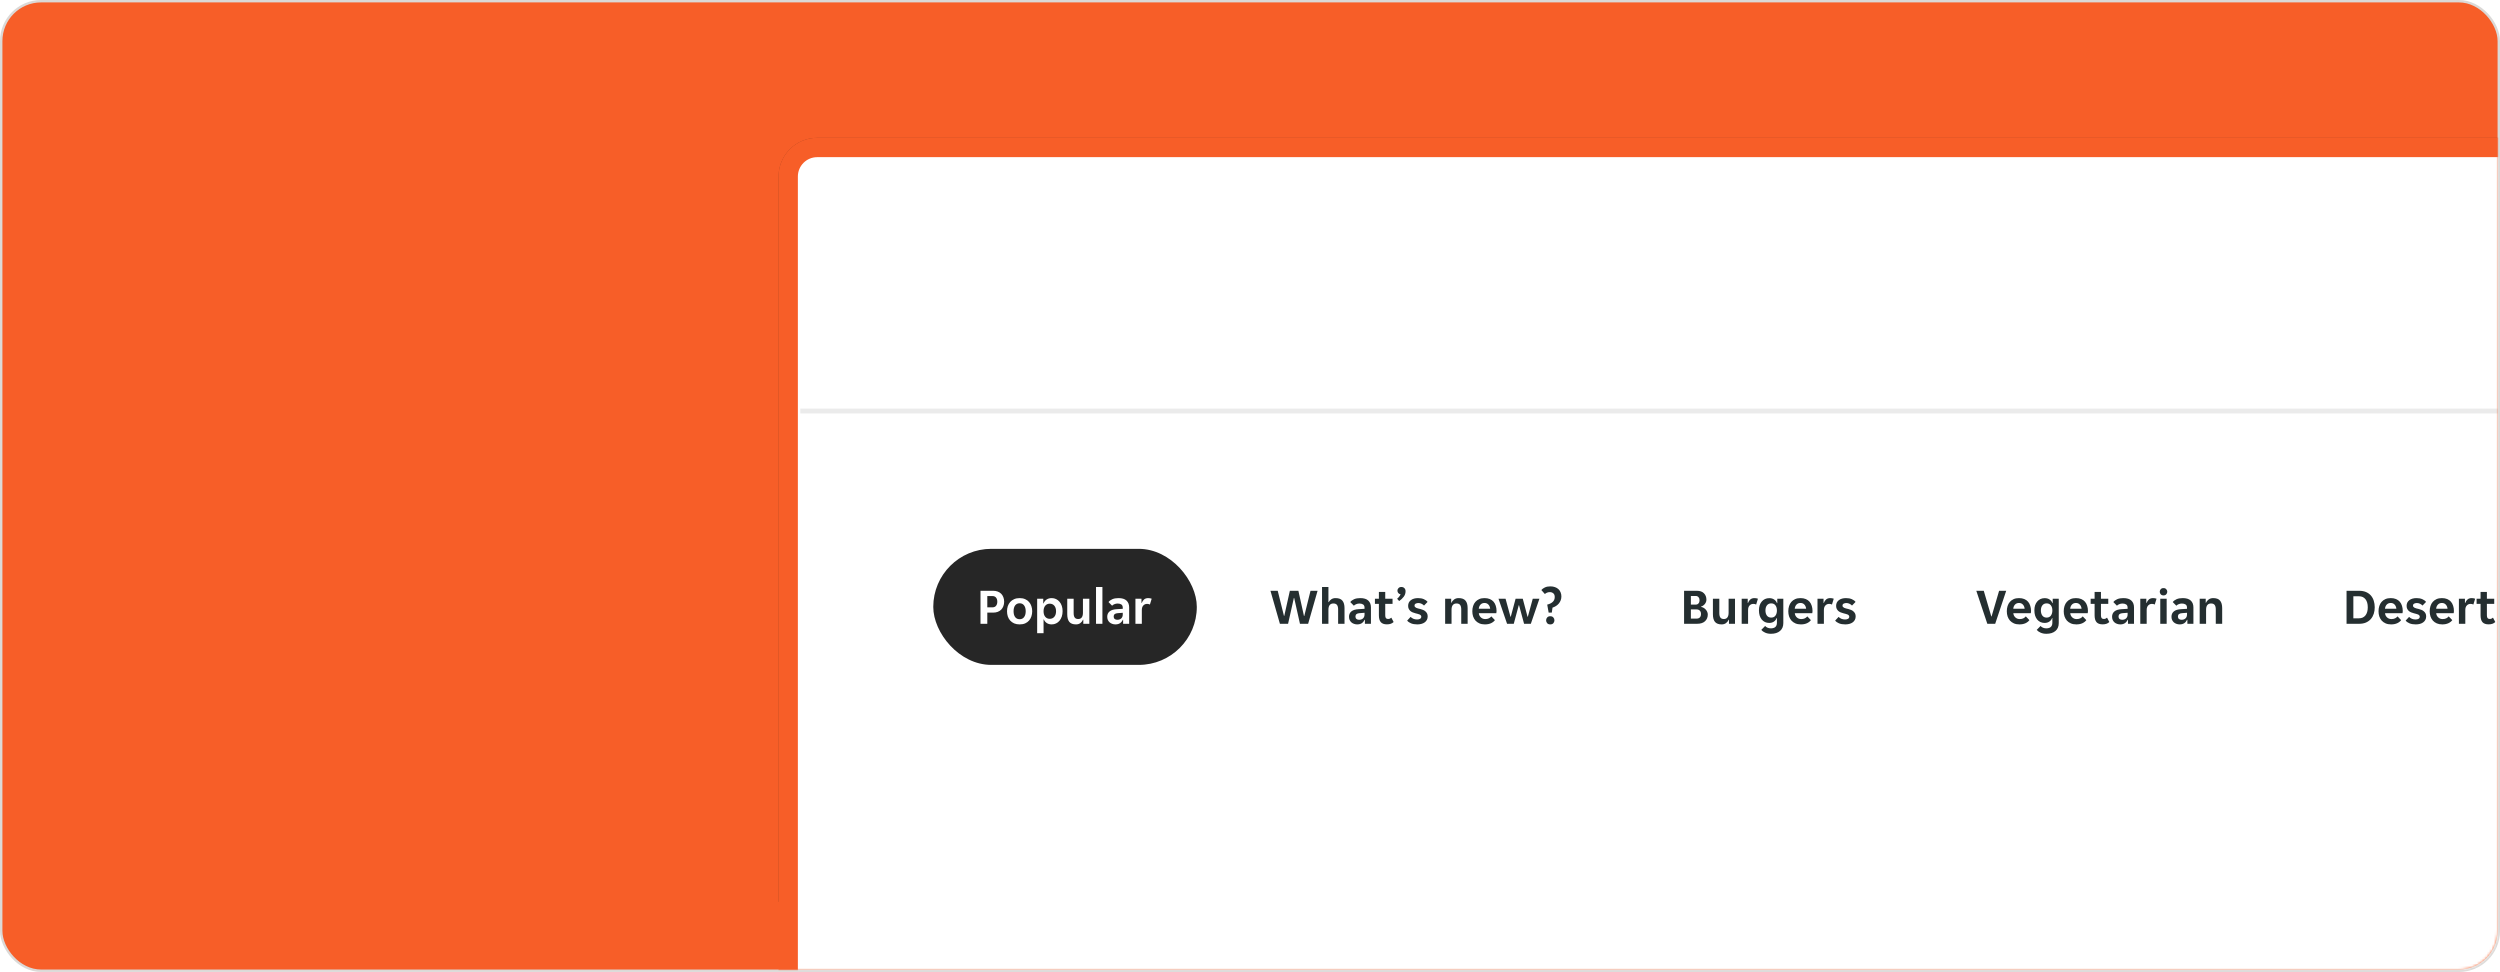 <svg width="1034" height="402" viewBox="0 0 1034 402" fill="none" xmlns="http://www.w3.org/2000/svg">
<rect x="0.5" y="0.5" width="1033" height="401" rx="16.5" fill="#F75E28" stroke="#DBD9D7"/>
<mask id="mask0_807_138254" style="mask-type:alpha" maskUnits="userSpaceOnUse" x="1" y="1" width="1032" height="400">
<rect x="1" y="1" width="1032" height="400" rx="16" fill="#00DCFF"/>
</mask>
<g mask="url(#mask0_807_138254)">
<g filter="url(#filter0_f_807_138254)">
<path d="M322 73C322 64.163 329.163 57 338 57H1044V349C1044 362.255 1033.25 373 1020 373H322V73Z" fill="#A4411E"/>
</g>
<path d="M338 61H1040V386C1040 397.046 1031.05 406 1020 406H326V73C326 66.373 331.373 61 338 61Z" fill="white" stroke="#F75E28" stroke-width="8"/>
<g clip-path="url(#clip0_807_138254)">
<rect x="386" y="227" width="109" height="48" rx="24" fill="#262626"/>
<g clip-path="url(#clip1_807_138254)">
<path d="M405.533 244.35H410.804C411.49 244.35 412.106 244.455 412.652 244.665C413.212 244.875 413.688 245.176 414.08 245.568C414.472 245.96 414.773 246.436 414.983 246.996C415.207 247.556 415.319 248.179 415.319 248.865C415.319 249.551 415.207 250.174 414.983 250.734C414.773 251.294 414.472 251.77 414.08 252.162C413.688 252.554 413.212 252.855 412.652 253.065C412.092 253.275 411.476 253.38 410.804 253.38H408.347V258H405.533V244.35ZM410.468 251.196C411.126 251.196 411.623 250.986 411.959 250.566C412.309 250.132 412.484 249.565 412.484 248.865C412.484 248.151 412.309 247.584 411.959 247.164C411.623 246.744 411.126 246.534 410.468 246.534H408.347V251.196H410.468ZM421.734 258.252C420.866 258.252 420.103 258.112 419.445 257.832C418.801 257.538 418.255 257.146 417.807 256.656C417.373 256.166 417.044 255.592 416.82 254.934C416.61 254.262 416.505 253.555 416.505 252.813C416.505 252.071 416.61 251.371 416.82 250.713C417.044 250.055 417.373 249.481 417.807 248.991C418.255 248.487 418.801 248.095 419.445 247.815C420.103 247.521 420.866 247.374 421.734 247.374C422.602 247.374 423.358 247.521 424.002 247.815C424.66 248.095 425.199 248.487 425.619 248.991C426.053 249.481 426.375 250.055 426.585 250.713C426.809 251.371 426.921 252.071 426.921 252.813C426.921 253.555 426.809 254.262 426.585 254.934C426.375 255.592 426.053 256.166 425.619 256.656C425.199 257.146 424.66 257.538 424.002 257.832C423.358 258.112 422.602 258.252 421.734 258.252ZM419.214 252.813C419.214 253.835 419.431 254.64 419.865 255.228C420.313 255.816 420.936 256.11 421.734 256.11C422.518 256.11 423.127 255.816 423.561 255.228C424.009 254.64 424.233 253.835 424.233 252.813C424.233 251.791 424.009 250.986 423.561 250.398C423.127 249.81 422.518 249.516 421.734 249.516C420.936 249.516 420.313 249.81 419.865 250.398C419.431 250.986 419.214 251.791 419.214 252.813ZM428.97 247.626H431.49V249.579H431.616C431.868 248.893 432.288 248.354 432.876 247.962C433.478 247.57 434.185 247.374 434.997 247.374C435.641 247.374 436.236 247.507 436.782 247.773C437.342 248.039 437.818 248.41 438.21 248.886C438.616 249.348 438.931 249.915 439.155 250.587C439.379 251.245 439.491 251.973 439.491 252.771C439.491 253.583 439.379 254.325 439.155 254.997C438.931 255.669 438.616 256.25 438.21 256.74C437.818 257.216 437.342 257.587 436.782 257.853C436.236 258.119 435.641 258.252 434.997 258.252C434.185 258.252 433.499 258.063 432.939 257.685C432.379 257.307 431.98 256.817 431.742 256.215H431.616V261.885H428.97V247.626ZM434.178 255.942C434.962 255.942 435.592 255.662 436.068 255.102C436.544 254.542 436.782 253.779 436.782 252.813C436.782 251.847 436.544 251.084 436.068 250.524C435.592 249.964 434.962 249.684 434.178 249.684C433.408 249.684 432.785 249.964 432.309 250.524C431.847 251.084 431.616 251.847 431.616 252.813C431.616 253.779 431.847 254.542 432.309 255.102C432.785 255.662 433.408 255.942 434.178 255.942ZM445.048 258.252C443.774 258.252 442.85 257.909 442.276 257.223C441.702 256.523 441.415 255.473 441.415 254.073V247.626H444.061V253.548C444.061 254.388 444.208 255.011 444.502 255.417C444.796 255.823 445.279 256.026 445.951 256.026C446.595 256.026 447.078 255.809 447.4 255.375C447.736 254.927 447.904 254.283 447.904 253.443V247.626H450.55V258H448.051V256.32H447.925C447.687 256.88 447.323 257.342 446.833 257.706C446.343 258.07 445.748 258.252 445.048 258.252ZM453.313 242.775H455.959V258H453.313V242.775ZM461.33 258.252C460.868 258.252 460.427 258.175 460.007 258.021C459.601 257.881 459.244 257.678 458.936 257.412C458.628 257.132 458.383 256.796 458.201 256.404C458.033 256.012 457.949 255.571 457.949 255.081C457.949 254.157 458.278 253.422 458.936 252.876C459.594 252.33 460.595 252.022 461.939 251.952L464.375 251.805V251.385C464.375 250.713 464.172 250.251 463.766 249.999C463.36 249.747 462.856 249.621 462.254 249.621C461.778 249.621 461.33 249.712 460.91 249.894C460.49 250.062 460.175 250.272 459.965 250.524L458.474 249.012C458.838 248.536 459.363 248.144 460.049 247.836C460.749 247.528 461.603 247.374 462.611 247.374C464.095 247.374 465.201 247.717 465.929 248.403C466.657 249.089 467.021 250.02 467.021 251.196V258H464.522V256.341H464.396C464.13 256.929 463.745 257.398 463.241 257.748C462.737 258.084 462.1 258.252 461.33 258.252ZM462.107 256.341C462.779 256.341 463.325 256.152 463.745 255.774C464.165 255.382 464.375 254.836 464.375 254.136V253.443L462.254 253.611C461.162 253.681 460.616 254.143 460.616 254.997C460.616 255.431 460.756 255.767 461.036 256.005C461.316 256.229 461.673 256.341 462.107 256.341ZM469.616 247.626H472.115V249.369H472.241C472.451 248.767 472.773 248.284 473.207 247.92C473.655 247.556 474.215 247.374 474.887 247.374C475.405 247.374 475.888 247.458 476.336 247.626L475.601 250.041C475.447 249.943 475.265 249.873 475.055 249.831C474.845 249.789 474.642 249.768 474.446 249.768C473.802 249.768 473.277 249.992 472.871 250.44C472.465 250.874 472.262 251.49 472.262 252.288V258H469.616V247.626Z" fill="white"/>
</g>
</g>
<g clip-path="url(#clip2_807_138254)">
<rect x="507" y="227" width="158" height="48" rx="24" fill="white" fill-opacity="0.01"/>
<g clip-path="url(#clip3_807_138254)">
<path d="M537.663 258L535.269 247.311H535.143L532.749 258H529.368L525.462 244.35H528.465L531.048 254.724H531.174L533.484 244.35H537.012L539.322 254.766H539.448L542.031 244.35H544.95L541.044 258H537.663ZM546.791 242.775H549.437V249.033H549.563C549.815 248.557 550.179 248.165 550.655 247.857C551.131 247.535 551.705 247.374 552.377 247.374C553.693 247.374 554.638 247.724 555.212 248.424C555.8 249.11 556.094 250.153 556.094 251.553V258H553.448V252.078C553.448 251.238 553.294 250.615 552.986 250.209C552.692 249.803 552.188 249.6 551.474 249.6C550.802 249.6 550.291 249.824 549.941 250.272C549.605 250.706 549.437 251.343 549.437 252.183V258H546.791V242.775ZM561.33 258.252C560.868 258.252 560.427 258.175 560.007 258.021C559.601 257.881 559.244 257.678 558.936 257.412C558.628 257.132 558.383 256.796 558.201 256.404C558.033 256.012 557.949 255.571 557.949 255.081C557.949 254.157 558.278 253.422 558.936 252.876C559.594 252.33 560.595 252.022 561.939 251.952L564.375 251.805V251.385C564.375 250.713 564.172 250.251 563.766 249.999C563.36 249.747 562.856 249.621 562.254 249.621C561.778 249.621 561.33 249.712 560.91 249.894C560.49 250.062 560.175 250.272 559.965 250.524L558.474 249.012C558.838 248.536 559.363 248.144 560.049 247.836C560.749 247.528 561.603 247.374 562.611 247.374C564.095 247.374 565.201 247.717 565.929 248.403C566.657 249.089 567.021 250.02 567.021 251.196V258H564.522V256.341H564.396C564.13 256.929 563.745 257.398 563.241 257.748C562.737 258.084 562.1 258.252 561.33 258.252ZM562.107 256.341C562.779 256.341 563.325 256.152 563.745 255.774C564.165 255.382 564.375 254.836 564.375 254.136V253.443L562.254 253.611C561.162 253.681 560.616 254.143 560.616 254.997C560.616 255.431 560.756 255.767 561.036 256.005C561.316 256.229 561.673 256.341 562.107 256.341ZM573.606 258.231C572.458 258.231 571.618 257.923 571.086 257.307C570.568 256.691 570.309 255.76 570.309 254.514V249.747H568.671V247.626H570.309V244.812H572.934V247.626H575.958V249.747H572.934V254.493C572.934 255.039 573.032 255.431 573.228 255.669C573.424 255.893 573.718 256.005 574.11 256.005C574.39 256.005 574.642 255.956 574.866 255.858C575.09 255.746 575.286 255.613 575.454 255.459L576.399 257.265C576.049 257.601 575.65 257.846 575.202 258C574.754 258.154 574.222 258.231 573.606 258.231ZM577.853 247.647C578.161 247.395 578.434 247.115 578.672 246.807C578.924 246.499 579.127 246.163 579.281 245.799C578.875 245.729 578.553 245.554 578.315 245.274C578.091 244.98 577.979 244.651 577.979 244.287C577.979 243.881 578.126 243.531 578.42 243.237C578.714 242.929 579.113 242.775 579.617 242.775C580.121 242.775 580.534 242.936 580.856 243.258C581.178 243.58 581.339 244.007 581.339 244.539C581.339 245.379 581.087 246.135 580.583 246.807C580.093 247.465 579.463 248.06 578.693 248.592L577.853 247.647ZM587.842 255.06C587.842 254.85 587.779 254.675 587.653 254.535C587.541 254.381 587.373 254.255 587.149 254.157C586.939 254.059 586.687 253.975 586.393 253.905C586.099 253.821 585.777 253.737 585.427 253.653C585.021 253.555 584.636 253.429 584.272 253.275C583.908 253.121 583.586 252.925 583.306 252.687C583.04 252.435 582.823 252.141 582.655 251.805C582.487 251.469 582.403 251.063 582.403 250.587C582.403 250.069 582.501 249.614 582.697 249.222C582.907 248.816 583.194 248.48 583.558 248.214C583.922 247.934 584.356 247.724 584.86 247.584C585.364 247.444 585.91 247.374 586.498 247.374C587.422 247.374 588.22 247.521 588.892 247.815C589.564 248.095 590.082 248.473 590.446 248.949L588.976 250.461C588.696 250.153 588.346 249.901 587.926 249.705C587.52 249.509 587.093 249.411 586.645 249.411C586.225 249.411 585.854 249.495 585.532 249.663C585.21 249.831 585.049 250.104 585.049 250.482C585.049 250.692 585.105 250.867 585.217 251.007C585.343 251.147 585.511 251.273 585.721 251.385C585.945 251.483 586.204 251.574 586.498 251.658C586.792 251.728 587.114 251.805 587.464 251.889C587.856 251.987 588.234 252.113 588.598 252.267C588.976 252.421 589.298 252.624 589.564 252.876C589.844 253.114 590.068 253.401 590.236 253.737C590.404 254.073 590.488 254.479 590.488 254.955C590.488 255.501 590.376 255.977 590.152 256.383C589.942 256.789 589.641 257.132 589.249 257.412C588.871 257.692 588.416 257.902 587.884 258.042C587.366 258.182 586.806 258.252 586.204 258.252C585.182 258.252 584.314 258.105 583.6 257.811C582.9 257.517 582.368 257.139 582.004 256.677L583.432 255.144C583.754 255.48 584.146 255.746 584.608 255.942C585.07 256.124 585.574 256.215 586.12 256.215C586.61 256.215 587.016 256.124 587.338 255.942C587.674 255.746 587.842 255.452 587.842 255.06ZM597.712 247.626H600.211V249.306H600.337C600.575 248.746 600.946 248.284 601.45 247.92C601.968 247.556 602.584 247.374 603.298 247.374C604.614 247.374 605.559 247.724 606.133 248.424C606.721 249.11 607.015 250.153 607.015 251.553V258H604.369V252.078C604.369 251.238 604.215 250.615 603.907 250.209C603.613 249.803 603.109 249.6 602.395 249.6C601.723 249.6 601.212 249.824 600.862 250.272C600.526 250.706 600.358 251.343 600.358 252.183V258H597.712V247.626ZM614.162 258.252C613.294 258.252 612.538 258.112 611.894 257.832C611.25 257.552 610.704 257.167 610.256 256.677C609.822 256.173 609.493 255.592 609.269 254.934C609.059 254.276 608.954 253.569 608.954 252.813C608.954 252.043 609.059 251.329 609.269 250.671C609.479 249.999 609.794 249.425 610.214 248.949C610.634 248.459 611.159 248.074 611.789 247.794C612.419 247.514 613.154 247.374 613.994 247.374C614.834 247.374 615.569 247.507 616.199 247.773C616.829 248.039 617.347 248.41 617.753 248.886C618.159 249.362 618.46 249.929 618.656 250.587C618.866 251.231 618.971 251.938 618.971 252.708C618.971 252.848 618.957 253.009 618.929 253.191C618.915 253.373 618.894 253.52 618.866 253.632H611.642C611.684 254.01 611.782 254.353 611.936 254.661C612.104 254.955 612.307 255.207 612.545 255.417C612.797 255.627 613.07 255.788 613.364 255.9C613.672 255.998 613.987 256.047 614.309 256.047C614.911 256.047 615.415 255.942 615.821 255.732C616.227 255.522 616.556 255.256 616.808 254.934L618.299 256.488C617.907 257.02 617.361 257.447 616.661 257.769C615.961 258.091 615.128 258.252 614.162 258.252ZM613.994 249.39C613.322 249.39 612.776 249.607 612.356 250.041C611.936 250.475 611.691 251.049 611.621 251.763H616.325C616.255 251.049 616.01 250.475 615.59 250.041C615.184 249.607 614.652 249.39 613.994 249.39ZM619.775 247.626H622.694L624.731 255.081H624.857L626.852 247.626H629.813L631.787 255.081H631.913L633.95 247.626H636.701L633.152 258H630.359L628.28 250.335H628.154L626.096 258H623.324L619.775 247.626ZM639.931 250.062C640.855 249.852 641.604 249.488 642.178 248.97C642.752 248.452 643.039 247.773 643.039 246.933C643.039 246.233 642.843 245.722 642.451 245.4C642.059 245.064 641.583 244.896 641.023 244.896C640.589 244.896 640.19 244.973 639.826 245.127C639.476 245.281 639.189 245.47 638.965 245.694L637.495 244.035C637.859 243.615 638.349 243.258 638.965 242.964C639.595 242.67 640.344 242.523 641.212 242.523C641.94 242.523 642.584 242.628 643.144 242.838C643.718 243.034 644.201 243.321 644.593 243.699C644.985 244.063 645.279 244.504 645.475 245.022C645.685 245.526 645.79 246.079 645.79 246.681C645.79 247.241 645.699 247.766 645.517 248.256C645.335 248.732 645.083 249.173 644.761 249.579C644.439 249.971 644.054 250.314 643.606 250.608C643.158 250.902 642.661 251.14 642.115 251.322L641.821 253.38H640.519L639.931 250.062ZM641.191 258.252C640.631 258.252 640.204 258.084 639.91 257.748C639.616 257.398 639.469 256.999 639.469 256.551C639.469 256.117 639.616 255.732 639.91 255.396C640.204 255.046 640.631 254.871 641.191 254.871C641.751 254.871 642.178 255.046 642.472 255.396C642.766 255.732 642.913 256.117 642.913 256.551C642.913 256.999 642.766 257.398 642.472 257.748C642.178 258.084 641.751 258.252 641.191 258.252Z" fill="#242E30"/>
</g>
</g>
<g clip-path="url(#clip4_807_138254)">
<rect x="677" y="227" width="110" height="48" rx="24" fill="white" fill-opacity="0.01"/>
<g clip-path="url(#clip5_807_138254)">
<path d="M696.533 244.35H701.846C703.106 244.35 704.072 244.693 704.744 245.379C705.43 246.051 705.773 246.947 705.773 248.067C705.773 248.375 705.717 248.676 705.605 248.97C705.493 249.264 705.339 249.537 705.143 249.789C704.947 250.041 704.709 250.265 704.429 250.461C704.163 250.657 703.869 250.804 703.547 250.902V251.028C703.883 251.07 704.219 251.182 704.555 251.364C704.891 251.546 705.185 251.777 705.437 252.057C705.703 252.337 705.92 252.659 706.088 253.023C706.256 253.387 706.34 253.765 706.34 254.157C706.34 255.305 705.955 256.236 705.185 256.95C704.429 257.65 703.337 258 701.909 258H696.533V244.35ZM701.363 250.062C701.839 250.062 702.217 249.901 702.497 249.579C702.791 249.257 702.938 248.823 702.938 248.277C702.938 247.745 702.791 247.318 702.497 246.996C702.217 246.66 701.839 246.492 701.363 246.492H699.347V250.062H701.363ZM701.699 255.858C702.273 255.858 702.721 255.697 703.043 255.375C703.365 255.039 703.526 254.57 703.526 253.968C703.526 253.352 703.365 252.883 703.043 252.561C702.721 252.225 702.273 252.057 701.699 252.057H699.347V255.858H701.699ZM712.095 258.252C710.821 258.252 709.897 257.909 709.323 257.223C708.749 256.523 708.462 255.473 708.462 254.073V247.626H711.108V253.548C711.108 254.388 711.255 255.011 711.549 255.417C711.843 255.823 712.326 256.026 712.998 256.026C713.642 256.026 714.125 255.809 714.447 255.375C714.783 254.927 714.951 254.283 714.951 253.443V247.626H717.597V258H715.098V256.32H714.972C714.734 256.88 714.37 257.342 713.88 257.706C713.39 258.07 712.795 258.252 712.095 258.252ZM720.36 247.626H722.859V249.369H722.985C723.195 248.767 723.517 248.284 723.951 247.92C724.399 247.556 724.959 247.374 725.631 247.374C726.149 247.374 726.632 247.458 727.08 247.626L726.345 250.041C726.191 249.943 726.009 249.873 725.799 249.831C725.589 249.789 725.386 249.768 725.19 249.768C724.546 249.768 724.021 249.992 723.615 250.44C723.209 250.874 723.006 251.49 723.006 252.288V258H720.36V247.626ZM732.457 262.137C731.547 262.137 730.742 261.976 730.042 261.654C729.356 261.346 728.831 260.968 728.467 260.52L730.063 258.903C730.301 259.197 730.63 259.435 731.05 259.617C731.484 259.799 731.946 259.89 732.436 259.89C732.772 259.89 733.094 259.848 733.402 259.764C733.71 259.694 733.976 259.568 734.2 259.386C734.424 259.218 734.599 258.987 734.725 258.693C734.865 258.399 734.935 258.028 734.935 257.58V255.606H734.83C734.606 256.222 734.221 256.719 733.675 257.097C733.143 257.461 732.499 257.643 731.743 257.643C731.113 257.643 730.532 257.524 730 257.286C729.482 257.034 729.034 256.684 728.656 256.236C728.292 255.774 728.005 255.228 727.795 254.598C727.599 253.954 727.501 253.233 727.501 252.435C727.501 251.665 727.599 250.972 727.795 250.356C728.005 249.74 728.299 249.215 728.677 248.781C729.055 248.333 729.503 247.99 730.021 247.752C730.553 247.514 731.134 247.395 731.764 247.395C732.548 247.395 733.213 247.577 733.759 247.941C734.319 248.305 734.718 248.809 734.956 249.453H735.082V247.626H737.581V257.706C737.581 259.106 737.126 260.191 736.216 260.961C735.306 261.745 734.053 262.137 732.457 262.137ZM732.562 255.438C733.332 255.438 733.92 255.165 734.326 254.619C734.732 254.059 734.935 253.352 734.935 252.498C734.935 251.616 734.732 250.909 734.326 250.377C733.92 249.831 733.332 249.558 732.562 249.558C731.806 249.558 731.218 249.831 730.798 250.377C730.392 250.909 730.189 251.616 730.189 252.498C730.189 253.352 730.392 254.059 730.798 254.619C731.218 255.165 731.806 255.438 732.562 255.438ZM744.849 258.252C743.981 258.252 743.225 258.112 742.581 257.832C741.937 257.552 741.391 257.167 740.943 256.677C740.509 256.173 740.18 255.592 739.956 254.934C739.746 254.276 739.641 253.569 739.641 252.813C739.641 252.043 739.746 251.329 739.956 250.671C740.166 249.999 740.481 249.425 740.901 248.949C741.321 248.459 741.846 248.074 742.476 247.794C743.106 247.514 743.841 247.374 744.681 247.374C745.521 247.374 746.256 247.507 746.886 247.773C747.516 248.039 748.034 248.41 748.44 248.886C748.846 249.362 749.147 249.929 749.343 250.587C749.553 251.231 749.658 251.938 749.658 252.708C749.658 252.848 749.644 253.009 749.616 253.191C749.602 253.373 749.581 253.52 749.553 253.632H742.329C742.371 254.01 742.469 254.353 742.623 254.661C742.791 254.955 742.994 255.207 743.232 255.417C743.484 255.627 743.757 255.788 744.051 255.9C744.359 255.998 744.674 256.047 744.996 256.047C745.598 256.047 746.102 255.942 746.508 255.732C746.914 255.522 747.243 255.256 747.495 254.934L748.986 256.488C748.594 257.02 748.048 257.447 747.348 257.769C746.648 258.091 745.815 258.252 744.849 258.252ZM744.681 249.39C744.009 249.39 743.463 249.607 743.043 250.041C742.623 250.475 742.378 251.049 742.308 251.763H747.012C746.942 251.049 746.697 250.475 746.277 250.041C745.871 249.607 745.339 249.39 744.681 249.39ZM751.716 247.626H754.215V249.369H754.341C754.551 248.767 754.873 248.284 755.307 247.92C755.755 247.556 756.315 247.374 756.987 247.374C757.505 247.374 757.988 247.458 758.436 247.626L757.701 250.041C757.547 249.943 757.365 249.873 757.155 249.831C756.945 249.789 756.742 249.768 756.546 249.768C755.902 249.768 755.377 249.992 754.971 250.44C754.565 250.874 754.362 251.49 754.362 252.288V258H751.716V247.626ZM764.855 255.06C764.855 254.85 764.792 254.675 764.666 254.535C764.554 254.381 764.386 254.255 764.162 254.157C763.952 254.059 763.7 253.975 763.406 253.905C763.112 253.821 762.79 253.737 762.44 253.653C762.034 253.555 761.649 253.429 761.285 253.275C760.921 253.121 760.599 252.925 760.319 252.687C760.053 252.435 759.836 252.141 759.668 251.805C759.5 251.469 759.416 251.063 759.416 250.587C759.416 250.069 759.514 249.614 759.71 249.222C759.92 248.816 760.207 248.48 760.571 248.214C760.935 247.934 761.369 247.724 761.873 247.584C762.377 247.444 762.923 247.374 763.511 247.374C764.435 247.374 765.233 247.521 765.905 247.815C766.577 248.095 767.095 248.473 767.459 248.949L765.989 250.461C765.709 250.153 765.359 249.901 764.939 249.705C764.533 249.509 764.106 249.411 763.658 249.411C763.238 249.411 762.867 249.495 762.545 249.663C762.223 249.831 762.062 250.104 762.062 250.482C762.062 250.692 762.118 250.867 762.23 251.007C762.356 251.147 762.524 251.273 762.734 251.385C762.958 251.483 763.217 251.574 763.511 251.658C763.805 251.728 764.127 251.805 764.477 251.889C764.869 251.987 765.247 252.113 765.611 252.267C765.989 252.421 766.311 252.624 766.577 252.876C766.857 253.114 767.081 253.401 767.249 253.737C767.417 254.073 767.501 254.479 767.501 254.955C767.501 255.501 767.389 255.977 767.165 256.383C766.955 256.789 766.654 257.132 766.262 257.412C765.884 257.692 765.429 257.902 764.897 258.042C764.379 258.182 763.819 258.252 763.217 258.252C762.195 258.252 761.327 258.105 760.613 257.811C759.913 257.517 759.381 257.139 759.017 256.677L760.445 255.144C760.767 255.48 761.159 255.746 761.621 255.942C762.083 256.124 762.587 256.215 763.133 256.215C763.623 256.215 764.029 256.124 764.351 255.942C764.687 255.746 764.855 255.452 764.855 255.06Z" fill="#242E30"/>
</g>
</g>
<g clip-path="url(#clip6_807_138254)">
<rect x="799" y="227" width="140" height="48" rx="24" fill="white" fill-opacity="0.01"/>
<g clip-path="url(#clip7_807_138254)">
<path d="M817.399 244.35H820.486L823.594 254.955H823.72L826.828 244.35H829.768L825.211 258H821.956L817.399 244.35ZM835.226 258.252C834.358 258.252 833.602 258.112 832.958 257.832C832.314 257.552 831.768 257.167 831.32 256.677C830.886 256.173 830.557 255.592 830.333 254.934C830.123 254.276 830.018 253.569 830.018 252.813C830.018 252.043 830.123 251.329 830.333 250.671C830.543 249.999 830.858 249.425 831.278 248.949C831.698 248.459 832.223 248.074 832.853 247.794C833.483 247.514 834.218 247.374 835.058 247.374C835.898 247.374 836.633 247.507 837.263 247.773C837.893 248.039 838.411 248.41 838.817 248.886C839.223 249.362 839.524 249.929 839.72 250.587C839.93 251.231 840.035 251.938 840.035 252.708C840.035 252.848 840.021 253.009 839.993 253.191C839.979 253.373 839.958 253.52 839.93 253.632H832.706C832.748 254.01 832.846 254.353 833 254.661C833.168 254.955 833.371 255.207 833.609 255.417C833.861 255.627 834.134 255.788 834.428 255.9C834.736 255.998 835.051 256.047 835.373 256.047C835.975 256.047 836.479 255.942 836.885 255.732C837.291 255.522 837.62 255.256 837.872 254.934L839.363 256.488C838.971 257.02 838.425 257.447 837.725 257.769C837.025 258.091 836.192 258.252 835.226 258.252ZM835.058 249.39C834.386 249.39 833.84 249.607 833.42 250.041C833 250.475 832.755 251.049 832.685 251.763H837.389C837.319 251.049 837.074 250.475 836.654 250.041C836.248 249.607 835.716 249.39 835.058 249.39ZM846.377 262.137C845.467 262.137 844.662 261.976 843.962 261.654C843.276 261.346 842.751 260.968 842.387 260.52L843.983 258.903C844.221 259.197 844.55 259.435 844.97 259.617C845.404 259.799 845.866 259.89 846.356 259.89C846.692 259.89 847.014 259.848 847.322 259.764C847.63 259.694 847.896 259.568 848.12 259.386C848.344 259.218 848.519 258.987 848.645 258.693C848.785 258.399 848.855 258.028 848.855 257.58V255.606H848.75C848.526 256.222 848.141 256.719 847.595 257.097C847.063 257.461 846.419 257.643 845.663 257.643C845.033 257.643 844.452 257.524 843.92 257.286C843.402 257.034 842.954 256.684 842.576 256.236C842.212 255.774 841.925 255.228 841.715 254.598C841.519 253.954 841.421 253.233 841.421 252.435C841.421 251.665 841.519 250.972 841.715 250.356C841.925 249.74 842.219 249.215 842.597 248.781C842.975 248.333 843.423 247.99 843.941 247.752C844.473 247.514 845.054 247.395 845.684 247.395C846.468 247.395 847.133 247.577 847.679 247.941C848.239 248.305 848.638 248.809 848.876 249.453H849.002V247.626H851.501V257.706C851.501 259.106 851.046 260.191 850.136 260.961C849.226 261.745 847.973 262.137 846.377 262.137ZM846.482 255.438C847.252 255.438 847.84 255.165 848.246 254.619C848.652 254.059 848.855 253.352 848.855 252.498C848.855 251.616 848.652 250.909 848.246 250.377C847.84 249.831 847.252 249.558 846.482 249.558C845.726 249.558 845.138 249.831 844.718 250.377C844.312 250.909 844.109 251.616 844.109 252.498C844.109 253.352 844.312 254.059 844.718 254.619C845.138 255.165 845.726 255.438 846.482 255.438ZM858.769 258.252C857.901 258.252 857.145 258.112 856.501 257.832C855.857 257.552 855.311 257.167 854.863 256.677C854.429 256.173 854.1 255.592 853.876 254.934C853.666 254.276 853.561 253.569 853.561 252.813C853.561 252.043 853.666 251.329 853.876 250.671C854.086 249.999 854.401 249.425 854.821 248.949C855.241 248.459 855.766 248.074 856.396 247.794C857.026 247.514 857.761 247.374 858.601 247.374C859.441 247.374 860.176 247.507 860.806 247.773C861.436 248.039 861.954 248.41 862.36 248.886C862.766 249.362 863.067 249.929 863.263 250.587C863.473 251.231 863.578 251.938 863.578 252.708C863.578 252.848 863.564 253.009 863.536 253.191C863.522 253.373 863.501 253.52 863.473 253.632H856.249C856.291 254.01 856.389 254.353 856.543 254.661C856.711 254.955 856.914 255.207 857.152 255.417C857.404 255.627 857.677 255.788 857.971 255.9C858.279 255.998 858.594 256.047 858.916 256.047C859.518 256.047 860.022 255.942 860.428 255.732C860.834 255.522 861.163 255.256 861.415 254.934L862.906 256.488C862.514 257.02 861.968 257.447 861.268 257.769C860.568 258.091 859.735 258.252 858.769 258.252ZM858.601 249.39C857.929 249.39 857.383 249.607 856.963 250.041C856.543 250.475 856.298 251.049 856.228 251.763H860.932C860.862 251.049 860.617 250.475 860.197 250.041C859.791 249.607 859.259 249.39 858.601 249.39ZM869.626 258.231C868.478 258.231 867.638 257.923 867.106 257.307C866.588 256.691 866.329 255.76 866.329 254.514V249.747H864.691V247.626H866.329V244.812H868.954V247.626H871.978V249.747H868.954V254.493C868.954 255.039 869.052 255.431 869.248 255.669C869.444 255.893 869.738 256.005 870.13 256.005C870.41 256.005 870.662 255.956 870.886 255.858C871.11 255.746 871.306 255.613 871.474 255.459L872.419 257.265C872.069 257.601 871.67 257.846 871.222 258C870.774 258.154 870.242 258.231 869.626 258.231ZM876.935 258.252C876.473 258.252 876.032 258.175 875.612 258.021C875.206 257.881 874.849 257.678 874.541 257.412C874.233 257.132 873.988 256.796 873.806 256.404C873.638 256.012 873.554 255.571 873.554 255.081C873.554 254.157 873.883 253.422 874.541 252.876C875.199 252.33 876.2 252.022 877.544 251.952L879.98 251.805V251.385C879.98 250.713 879.777 250.251 879.371 249.999C878.965 249.747 878.461 249.621 877.859 249.621C877.383 249.621 876.935 249.712 876.515 249.894C876.095 250.062 875.78 250.272 875.57 250.524L874.079 249.012C874.443 248.536 874.968 248.144 875.654 247.836C876.354 247.528 877.208 247.374 878.216 247.374C879.7 247.374 880.806 247.717 881.534 248.403C882.262 249.089 882.626 250.02 882.626 251.196V258H880.127V256.341H880.001C879.735 256.929 879.35 257.398 878.846 257.748C878.342 258.084 877.705 258.252 876.935 258.252ZM877.712 256.341C878.384 256.341 878.93 256.152 879.35 255.774C879.77 255.382 879.98 254.836 879.98 254.136V253.443L877.859 253.611C876.767 253.681 876.221 254.143 876.221 254.997C876.221 255.431 876.361 255.767 876.641 256.005C876.921 256.229 877.278 256.341 877.712 256.341ZM885.221 247.626H887.72V249.369H887.846C888.056 248.767 888.378 248.284 888.812 247.92C889.26 247.556 889.82 247.374 890.492 247.374C891.01 247.374 891.493 247.458 891.941 247.626L891.206 250.041C891.052 249.943 890.87 249.873 890.66 249.831C890.45 249.789 890.247 249.768 890.051 249.768C889.407 249.768 888.882 249.992 888.476 250.44C888.07 250.874 887.867 251.49 887.867 252.288V258H885.221V247.626ZM896.384 244.749C896.384 245.141 896.244 245.491 895.964 245.799C895.698 246.107 895.32 246.261 894.83 246.261C894.326 246.261 893.941 246.107 893.675 245.799C893.409 245.491 893.276 245.141 893.276 244.749C893.276 244.343 893.409 243.993 893.675 243.699C893.941 243.391 894.326 243.237 894.83 243.237C895.32 243.237 895.698 243.391 895.964 243.699C896.244 243.993 896.384 244.343 896.384 244.749ZM893.486 247.626H896.132V258H893.486V247.626ZM901.503 258.252C901.041 258.252 900.6 258.175 900.18 258.021C899.774 257.881 899.417 257.678 899.109 257.412C898.801 257.132 898.556 256.796 898.374 256.404C898.206 256.012 898.122 255.571 898.122 255.081C898.122 254.157 898.451 253.422 899.109 252.876C899.767 252.33 900.768 252.022 902.112 251.952L904.548 251.805V251.385C904.548 250.713 904.345 250.251 903.939 249.999C903.533 249.747 903.029 249.621 902.427 249.621C901.951 249.621 901.503 249.712 901.083 249.894C900.663 250.062 900.348 250.272 900.138 250.524L898.647 249.012C899.011 248.536 899.536 248.144 900.222 247.836C900.922 247.528 901.776 247.374 902.784 247.374C904.268 247.374 905.374 247.717 906.102 248.403C906.83 249.089 907.194 250.02 907.194 251.196V258H904.695V256.341H904.569C904.303 256.929 903.918 257.398 903.414 257.748C902.91 258.084 902.273 258.252 901.503 258.252ZM902.28 256.341C902.952 256.341 903.498 256.152 903.918 255.774C904.338 255.382 904.548 254.836 904.548 254.136V253.443L902.427 253.611C901.335 253.681 900.789 254.143 900.789 254.997C900.789 255.431 900.929 255.767 901.209 256.005C901.489 256.229 901.846 256.341 902.28 256.341ZM909.789 247.626H912.288V249.306H912.414C912.652 248.746 913.023 248.284 913.527 247.92C914.045 247.556 914.661 247.374 915.375 247.374C916.691 247.374 917.636 247.724 918.21 248.424C918.798 249.11 919.092 250.153 919.092 251.553V258H916.446V252.078C916.446 251.238 916.292 250.615 915.984 250.209C915.69 249.803 915.186 249.6 914.472 249.6C913.8 249.6 913.289 249.824 912.939 250.272C912.603 250.706 912.435 251.343 912.435 252.183V258H909.789V247.626Z" fill="#242E30"/>
</g>
</g>
<g clip-path="url(#clip8_807_138254)">
<rect x="951" y="227" width="100" height="48" rx="24" fill="white" fill-opacity="0.01"/>
<g clip-path="url(#clip9_807_138254)">
<path d="M970.533 244.35H975.72C976.826 244.35 977.785 244.525 978.597 244.875C979.409 245.225 980.081 245.708 980.613 246.324C981.145 246.94 981.537 247.661 981.789 248.487C982.055 249.313 982.188 250.209 982.188 251.175C982.188 252.127 982.055 253.016 981.789 253.842C981.523 254.668 981.124 255.389 980.592 256.005C980.06 256.621 979.388 257.111 978.576 257.475C977.764 257.825 976.812 258 975.72 258H970.533V244.35ZM975.678 255.732C976.812 255.732 977.701 255.333 978.345 254.535C978.989 253.723 979.311 252.61 979.311 251.196C979.311 249.74 978.989 248.613 978.345 247.815C977.701 247.017 976.812 246.618 975.678 246.618H973.347V255.732H975.678ZM988.969 258.252C988.101 258.252 987.345 258.112 986.701 257.832C986.057 257.552 985.511 257.167 985.063 256.677C984.629 256.173 984.3 255.592 984.076 254.934C983.866 254.276 983.761 253.569 983.761 252.813C983.761 252.043 983.866 251.329 984.076 250.671C984.286 249.999 984.601 249.425 985.021 248.949C985.441 248.459 985.966 248.074 986.596 247.794C987.226 247.514 987.961 247.374 988.801 247.374C989.641 247.374 990.376 247.507 991.006 247.773C991.636 248.039 992.154 248.41 992.56 248.886C992.966 249.362 993.267 249.929 993.463 250.587C993.673 251.231 993.778 251.938 993.778 252.708C993.778 252.848 993.764 253.009 993.736 253.191C993.722 253.373 993.701 253.52 993.673 253.632H986.449C986.491 254.01 986.589 254.353 986.743 254.661C986.911 254.955 987.114 255.207 987.352 255.417C987.604 255.627 987.877 255.788 988.171 255.9C988.479 255.998 988.794 256.047 989.116 256.047C989.718 256.047 990.222 255.942 990.628 255.732C991.034 255.522 991.363 255.256 991.615 254.934L993.106 256.488C992.714 257.02 992.168 257.447 991.468 257.769C990.768 258.091 989.935 258.252 988.969 258.252ZM988.801 249.39C988.129 249.39 987.583 249.607 987.163 250.041C986.743 250.475 986.498 251.049 986.428 251.763H991.132C991.062 251.049 990.817 250.475 990.397 250.041C989.991 249.607 989.459 249.39 988.801 249.39ZM1000.81 255.06C1000.81 254.85 1000.75 254.675 1000.62 254.535C1000.51 254.381 1000.34 254.255 1000.12 254.157C999.91 254.059 999.658 253.975 999.364 253.905C999.07 253.821 998.748 253.737 998.398 253.653C997.992 253.555 997.607 253.429 997.243 253.275C996.879 253.121 996.557 252.925 996.277 252.687C996.011 252.435 995.794 252.141 995.626 251.805C995.458 251.469 995.374 251.063 995.374 250.587C995.374 250.069 995.472 249.614 995.668 249.222C995.878 248.816 996.165 248.48 996.529 248.214C996.893 247.934 997.327 247.724 997.831 247.584C998.335 247.444 998.881 247.374 999.469 247.374C1000.39 247.374 1001.19 247.521 1001.86 247.815C1002.54 248.095 1003.05 248.473 1003.42 248.949L1001.95 250.461C1001.67 250.153 1001.32 249.901 1000.9 249.705C1000.49 249.509 1000.06 249.411 999.616 249.411C999.196 249.411 998.825 249.495 998.503 249.663C998.181 249.831 998.02 250.104 998.02 250.482C998.02 250.692 998.076 250.867 998.188 251.007C998.314 251.147 998.482 251.273 998.692 251.385C998.916 251.483 999.175 251.574 999.469 251.658C999.763 251.728 1000.09 251.805 1000.44 251.889C1000.83 251.987 1001.21 252.113 1001.57 252.267C1001.95 252.421 1002.27 252.624 1002.54 252.876C1002.82 253.114 1003.04 253.401 1003.21 253.737C1003.38 254.073 1003.46 254.479 1003.46 254.955C1003.46 255.501 1003.35 255.977 1003.12 256.383C1002.91 256.789 1002.61 257.132 1002.22 257.412C1001.84 257.692 1001.39 257.902 1000.86 258.042C1000.34 258.182 999.777 258.252 999.175 258.252C998.153 258.252 997.285 258.105 996.571 257.811C995.871 257.517 995.339 257.139 994.975 256.677L996.403 255.144C996.725 255.48 997.117 255.746 997.579 255.942C998.041 256.124 998.545 256.215 999.091 256.215C999.581 256.215 999.987 256.124 1000.31 255.942C1000.65 255.746 1000.81 255.452 1000.81 255.06ZM1010.13 258.252C1009.26 258.252 1008.51 258.112 1007.86 257.832C1007.22 257.552 1006.67 257.167 1006.23 256.677C1005.79 256.173 1005.46 255.592 1005.24 254.934C1005.03 254.276 1004.92 253.569 1004.92 252.813C1004.92 252.043 1005.03 251.329 1005.24 250.671C1005.45 249.999 1005.76 249.425 1006.18 248.949C1006.6 248.459 1007.13 248.074 1007.76 247.794C1008.39 247.514 1009.12 247.374 1009.96 247.374C1010.8 247.374 1011.54 247.507 1012.17 247.773C1012.8 248.039 1013.32 248.41 1013.72 248.886C1014.13 249.362 1014.43 249.929 1014.63 250.587C1014.84 251.231 1014.94 251.938 1014.94 252.708C1014.94 252.848 1014.93 253.009 1014.9 253.191C1014.89 253.373 1014.86 253.52 1014.84 253.632H1007.61C1007.65 254.01 1007.75 254.353 1007.91 254.661C1008.07 254.955 1008.28 255.207 1008.52 255.417C1008.77 255.627 1009.04 255.788 1009.33 255.9C1009.64 255.998 1009.96 256.047 1010.28 256.047C1010.88 256.047 1011.39 255.942 1011.79 255.732C1012.2 255.522 1012.53 255.256 1012.78 254.934L1014.27 256.488C1013.88 257.02 1013.33 257.447 1012.63 257.769C1011.93 258.091 1011.1 258.252 1010.13 258.252ZM1009.96 249.39C1009.29 249.39 1008.75 249.607 1008.33 250.041C1007.91 250.475 1007.66 251.049 1007.59 251.763H1012.3C1012.23 251.049 1011.98 250.475 1011.56 250.041C1011.15 249.607 1010.62 249.39 1009.96 249.39ZM1017 247.626H1019.5V249.369H1019.63C1019.84 248.767 1020.16 248.284 1020.59 247.92C1021.04 247.556 1021.6 247.374 1022.27 247.374C1022.79 247.374 1023.27 247.458 1023.72 247.626L1022.99 250.041C1022.83 249.943 1022.65 249.873 1022.44 249.831C1022.23 249.789 1022.03 249.768 1021.83 249.768C1021.19 249.768 1020.66 249.992 1020.26 250.44C1019.85 250.874 1019.65 251.49 1019.65 252.288V258H1017V247.626ZM1029.25 258.231C1028.11 258.231 1027.27 257.923 1026.73 257.307C1026.22 256.691 1025.96 255.76 1025.96 254.514V249.747H1024.32V247.626H1025.96V244.812H1028.58V247.626H1031.61V249.747H1028.58V254.493C1028.58 255.039 1028.68 255.431 1028.88 255.669C1029.07 255.893 1029.37 256.005 1029.76 256.005C1030.04 256.005 1030.29 255.956 1030.51 255.858C1030.74 255.746 1030.93 255.613 1031.1 255.459L1032.05 257.265C1031.7 257.601 1031.3 257.846 1030.85 258C1030.4 258.154 1029.87 258.231 1029.25 258.231Z" fill="#242E30"/>
</g>
</g>
<rect width="707" height="2" transform="translate(331 169)" fill="black" fill-opacity="0.08"/>
</g>
<defs>
<filter id="filter0_f_807_138254" x="222" y="-43" width="922" height="516" filterUnits="userSpaceOnUse" color-interpolation-filters="sRGB">
<feFlood flood-opacity="0" result="BackgroundImageFix"/>
<feBlend mode="normal" in="SourceGraphic" in2="BackgroundImageFix" result="shape"/>
<feGaussianBlur stdDeviation="50" result="effect1_foregroundBlur_807_138254"/>
</filter>
<clipPath id="clip0_807_138254">
<rect x="386" y="227" width="109" height="48" rx="24" fill="white"/>
</clipPath>
<clipPath id="clip1_807_138254">
<rect x="386" y="227" width="109" height="48" rx="24" fill="white"/>
</clipPath>
<clipPath id="clip2_807_138254">
<rect x="507" y="227" width="158" height="48" rx="24" fill="white"/>
</clipPath>
<clipPath id="clip3_807_138254">
<rect x="507" y="227" width="158" height="48" rx="24" fill="white"/>
</clipPath>
<clipPath id="clip4_807_138254">
<rect x="677" y="227" width="110" height="48" rx="24" fill="white"/>
</clipPath>
<clipPath id="clip5_807_138254">
<rect x="677" y="227" width="110" height="48" rx="24" fill="white"/>
</clipPath>
<clipPath id="clip6_807_138254">
<rect x="799" y="227" width="140" height="48" rx="24" fill="white"/>
</clipPath>
<clipPath id="clip7_807_138254">
<rect x="799" y="227" width="140" height="48" rx="24" fill="white"/>
</clipPath>
<clipPath id="clip8_807_138254">
<rect x="951" y="227" width="100" height="48" rx="24" fill="white"/>
</clipPath>
<clipPath id="clip9_807_138254">
<rect x="951" y="227" width="100" height="48" rx="24" fill="white"/>
</clipPath>
</defs>
</svg>
